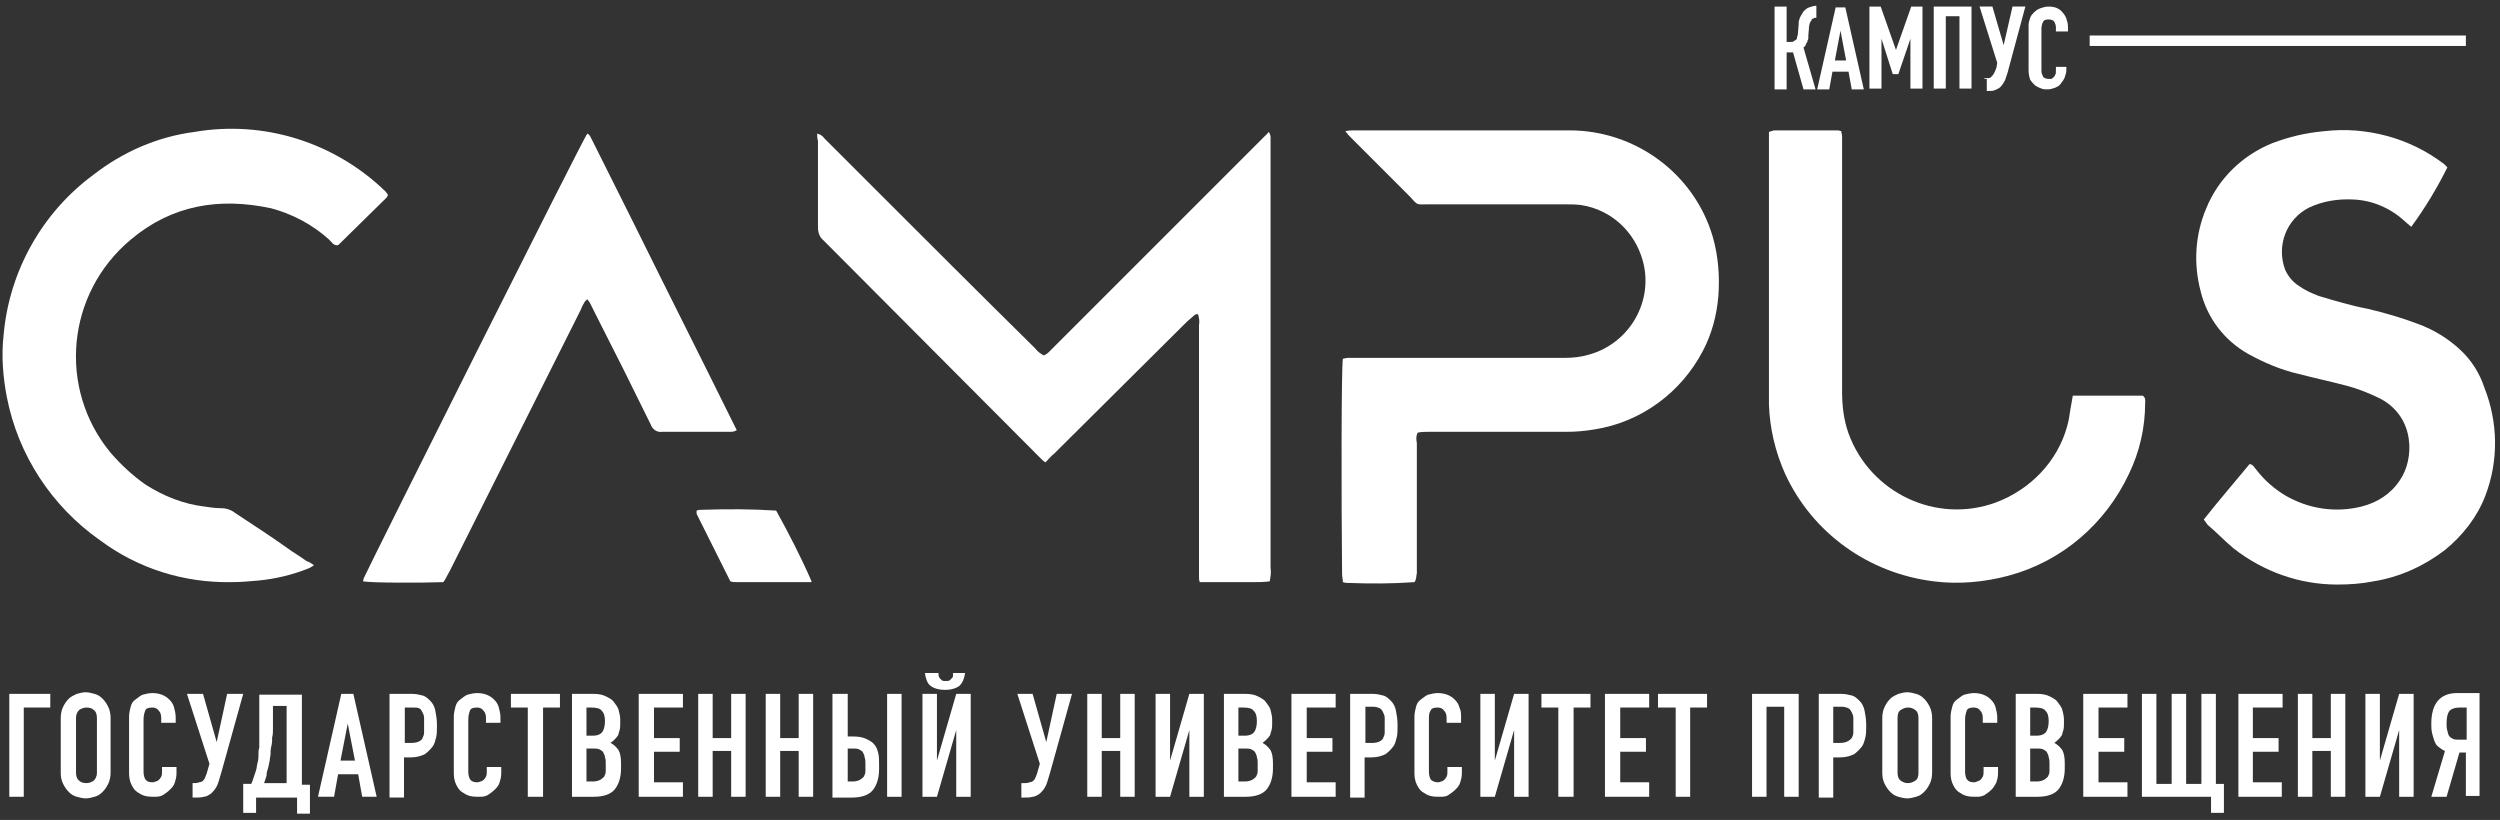 <svg width="311" height="102" viewBox="0 0 311 102" fill="none" xmlns="http://www.w3.org/2000/svg">
<rect x="0" y="0" width="311" height="102" fill="#333333" stroke="none"/>
<g clip-path="url(#clip0_218_464)">
<path d="M225.856 2.218C225.756 2.218 225.656 2.218 225.556 2.318C225.456 2.318 225.356 2.418 225.356 2.518C225.256 2.618 225.256 2.718 225.156 2.818C225.156 2.918 225.056 3.118 225.056 3.218L224.956 4.418C224.956 4.518 224.956 4.618 224.956 4.718C224.956 4.818 224.956 4.918 224.856 5.018C224.856 5.118 224.856 5.218 224.756 5.318C224.656 5.418 224.656 5.618 224.556 5.718C224.456 5.818 224.356 5.918 224.356 5.918L225.856 11.118H224.356L223.056 6.518H222.256V11.118H220.756V0.818H222.256V5.218H222.756C222.956 5.218 223.056 5.218 223.156 5.118C223.256 5.018 223.356 5.018 223.456 4.918C223.556 4.818 223.556 4.718 223.556 4.618C223.556 4.518 223.656 4.418 223.656 4.218L223.756 3.018C223.756 3.018 223.756 2.918 223.756 2.818C223.756 2.718 223.756 2.518 223.856 2.418C223.856 2.218 223.956 2.118 224.056 1.918C224.156 1.718 224.256 1.618 224.356 1.418C224.556 1.218 224.756 1.018 225.056 0.918C225.356 0.818 225.656 0.718 225.956 0.718V2.218H225.856Z" fill="white"/>
<path d="M226.057 11.118L228.357 0.918H229.557L231.857 11.118H230.357L229.957 8.918H227.957L227.557 11.118H226.057ZM229.657 7.518L228.957 3.818L228.257 7.518H229.657Z" fill="white"/>
<path d="M232.557 11.118V0.818H233.957L235.857 6.218L237.757 0.818H239.157V11.018H237.657V4.818L236.157 9.218H235.457L234.057 4.818V11.018H232.557V11.118Z" fill="white"/>
<path d="M240.557 11.118V0.818H245.257V11.018H243.757V2.018H242.057V11.018H240.557V11.118Z" fill="white"/>
<path d="M246.856 9.717C246.956 9.717 247.156 9.717 247.356 9.717C247.556 9.717 247.656 9.617 247.756 9.517C247.856 9.417 247.956 9.317 248.056 9.117C248.156 8.917 248.256 8.717 248.356 8.417L248.456 7.817L246.256 0.817H247.856L249.256 5.617L250.356 0.817H251.956L249.856 8.617C249.756 9.117 249.556 9.517 249.456 9.917C249.256 10.317 249.056 10.617 248.856 10.817C248.656 11.017 248.356 11.117 248.156 11.217C247.956 11.317 247.656 11.317 247.356 11.317H247.156V9.817H246.856V9.717Z" fill="white"/>
<path d="M257.055 8.117V8.717C257.055 9.017 256.955 9.317 256.855 9.617C256.755 9.917 256.555 10.117 256.355 10.417C256.155 10.717 255.855 10.817 255.655 10.917C255.355 11.017 255.055 11.117 254.755 11.117C254.455 11.117 254.155 11.117 253.955 11.017C253.655 10.917 253.455 10.817 253.155 10.617C252.955 10.417 252.755 10.217 252.555 9.917C252.455 9.617 252.355 9.217 252.355 8.717V3.117C252.355 2.817 252.455 2.517 252.555 2.217C252.655 1.917 252.855 1.717 253.055 1.517C253.255 1.317 253.555 1.117 253.855 1.017C254.155 0.917 254.455 0.817 254.855 0.817C255.555 0.817 256.155 1.017 256.555 1.517C256.755 1.717 256.955 2.017 257.055 2.317C257.155 2.617 257.255 2.917 257.255 3.317V3.917H255.755V3.417C255.755 3.117 255.655 2.917 255.555 2.717C255.455 2.517 255.155 2.417 254.855 2.417C254.455 2.417 254.255 2.517 254.155 2.717C254.055 2.917 253.955 3.217 253.955 3.617V8.817C253.955 9.117 254.055 9.317 254.155 9.517C254.255 9.717 254.555 9.817 254.855 9.817C254.955 9.817 255.055 9.817 255.155 9.817C255.255 9.817 255.355 9.717 255.455 9.617C255.555 9.517 255.655 9.417 255.655 9.317C255.755 9.217 255.755 9.017 255.755 8.817V8.317H257.055V8.117Z" fill="white"/>
<path d="M306.755 4.417H259.955V5.717H306.755V4.417Z" fill="white"/>
<path d="M1.156 99.117V86.317H6.256V88.017H2.956V99.117H1.156Z" fill="white"/>
<path d="M7.557 89.318C7.557 88.818 7.657 88.318 7.857 87.918C8.057 87.518 8.257 87.218 8.557 86.918C8.857 86.618 9.157 86.518 9.557 86.318C9.957 86.218 10.257 86.118 10.657 86.118C11.057 86.118 11.357 86.218 11.757 86.318C12.157 86.418 12.457 86.618 12.757 86.918C13.057 87.218 13.257 87.518 13.457 87.918C13.657 88.318 13.757 88.818 13.757 89.318V96.118C13.757 96.618 13.657 97.118 13.457 97.518C13.257 97.918 13.057 98.218 12.757 98.518C12.457 98.818 12.157 99.018 11.757 99.118C11.357 99.218 11.057 99.318 10.657 99.318C10.257 99.318 9.957 99.218 9.557 99.118C9.157 99.018 8.857 98.818 8.557 98.518C8.257 98.218 8.057 97.918 7.857 97.518C7.657 97.118 7.557 96.718 7.557 96.118V89.318ZM9.457 96.118C9.457 96.518 9.557 96.918 9.857 97.118C10.057 97.318 10.357 97.418 10.757 97.418C11.057 97.418 11.357 97.318 11.657 97.118C11.857 96.918 12.057 96.618 12.057 96.118V89.318C12.057 88.918 11.957 88.518 11.657 88.318C11.457 88.118 11.157 88.018 10.757 88.018C10.457 88.018 10.157 88.118 9.857 88.318C9.657 88.518 9.457 88.818 9.457 89.318V96.118Z" fill="white"/>
<path d="M21.957 95.418V96.218C21.957 96.618 21.857 97.018 21.757 97.318C21.657 97.718 21.357 98.018 21.157 98.218C20.857 98.518 20.557 98.718 20.257 98.918C19.857 99.118 19.557 99.118 19.157 99.118C18.857 99.118 18.457 99.118 18.057 99.018C17.657 98.918 17.357 98.718 17.057 98.518C16.757 98.318 16.557 98.018 16.357 97.618C16.157 97.218 16.057 96.718 16.057 96.218V89.118C16.057 88.718 16.157 88.318 16.257 87.918C16.357 87.518 16.557 87.218 16.857 87.018C17.157 86.818 17.457 86.518 17.757 86.418C18.157 86.318 18.557 86.218 18.957 86.218C19.857 86.218 20.557 86.518 21.057 87.018C21.357 87.318 21.557 87.618 21.657 88.018C21.757 88.418 21.857 88.818 21.857 89.218V89.918H20.057V89.318C20.057 88.918 19.957 88.618 19.757 88.418C19.557 88.118 19.257 88.018 18.957 88.018C18.457 88.018 18.157 88.118 18.057 88.418C17.957 88.718 17.857 89.018 17.857 89.518V96.018C17.857 96.418 17.957 96.718 18.057 96.918C18.257 97.218 18.557 97.318 18.957 97.318C19.057 97.318 19.157 97.318 19.357 97.218C19.457 97.218 19.657 97.118 19.757 97.018C19.857 96.918 19.957 96.818 20.057 96.618C20.157 96.418 20.157 96.218 20.157 96.018V95.418H21.957Z" fill="white"/>
<path d="M24.156 97.417C24.356 97.417 24.556 97.417 24.756 97.317C24.956 97.317 25.156 97.217 25.256 97.117C25.356 97.017 25.456 96.917 25.556 96.617C25.656 96.417 25.756 96.117 25.856 95.717L26.056 95.017L23.256 86.317H25.256L26.956 92.317L28.256 86.317H30.256L27.556 96.017C27.356 96.617 27.256 97.117 27.056 97.617C26.856 98.117 26.556 98.417 26.256 98.717C25.956 98.917 25.656 99.117 25.356 99.117C25.056 99.217 24.656 99.217 24.256 99.217H23.956V97.417H24.156Z" fill="white"/>
<path d="M31.856 99.118V101.117H30.256V97.517H31.256C31.356 97.317 31.456 97.017 31.556 96.718C31.656 96.418 31.756 96.118 31.856 95.817C31.956 95.517 31.956 95.118 32.056 94.817C32.156 94.517 32.156 94.118 32.156 93.817C32.156 93.517 32.156 93.317 32.256 93.017C32.256 92.718 32.256 92.418 32.256 92.017C32.256 91.618 32.256 91.317 32.256 91.017C32.256 90.718 32.256 90.418 32.256 90.118V86.418H37.556V97.618H38.556V101.217H36.956V99.218H31.856V99.118ZM33.956 87.918V90.017C33.956 90.218 33.956 90.418 33.956 90.718C33.956 91.017 33.956 91.418 33.856 91.718C33.856 92.118 33.856 92.418 33.756 92.817C33.656 93.218 33.656 93.517 33.656 93.817C33.656 94.017 33.556 94.317 33.556 94.618C33.456 94.918 33.456 95.218 33.356 95.517C33.256 95.817 33.156 96.118 33.156 96.517C33.056 96.817 32.956 97.118 32.856 97.418H35.656V87.817H33.956V87.918Z" fill="white"/>
<path d="M39.557 99.117L42.457 86.317H43.957L46.857 99.117H45.057L44.557 96.317H42.057L41.557 99.117H39.557ZM44.157 94.617L43.257 90.017L42.357 94.617H44.157Z" fill="white"/>
<path d="M48.457 99.117V86.317H51.257C51.757 86.317 52.157 86.417 52.557 86.517C52.957 86.617 53.257 86.917 53.557 87.217C53.857 87.517 54.057 87.917 54.157 88.417C54.257 88.917 54.357 89.517 54.357 90.217C54.357 90.817 54.357 91.317 54.257 91.717C54.157 92.117 54.057 92.517 53.857 92.817C53.557 93.217 53.257 93.517 52.857 93.817C52.457 94.017 51.857 94.217 51.157 94.217H50.257V99.217H48.457V99.117ZM50.357 88.017V92.417H51.257C51.657 92.417 51.957 92.317 52.157 92.217C52.357 92.117 52.557 91.917 52.557 91.817C52.657 91.617 52.757 91.417 52.757 91.117C52.757 90.817 52.757 90.517 52.757 90.217C52.757 89.917 52.757 89.617 52.757 89.317C52.757 89.017 52.657 88.817 52.557 88.617C52.457 88.417 52.357 88.217 52.157 88.117C51.957 88.017 51.657 88.017 51.257 88.017H50.357Z" fill="white"/>
<path d="M62.355 95.418V96.218C62.355 96.618 62.255 97.018 62.155 97.318C62.055 97.718 61.755 98.018 61.555 98.218C61.255 98.518 60.955 98.718 60.655 98.918C60.255 99.118 59.955 99.118 59.555 99.118C59.255 99.118 58.855 99.118 58.455 99.018C58.055 98.918 57.755 98.718 57.455 98.518C57.155 98.318 56.955 98.018 56.755 97.618C56.555 97.218 56.455 96.718 56.455 96.218V89.118C56.455 88.718 56.555 88.318 56.655 87.918C56.755 87.518 56.955 87.218 57.255 87.018C57.555 86.818 57.855 86.518 58.155 86.418C58.555 86.318 58.955 86.218 59.355 86.218C60.255 86.218 60.955 86.518 61.455 87.018C61.755 87.318 61.955 87.618 62.055 88.018C62.155 88.418 62.255 88.818 62.255 89.218V89.918H60.455V89.318C60.455 88.918 60.355 88.618 60.155 88.418C59.955 88.118 59.655 88.018 59.355 88.018C58.855 88.018 58.555 88.118 58.455 88.418C58.355 88.718 58.255 89.018 58.255 89.518V96.018C58.255 96.418 58.355 96.718 58.455 96.918C58.655 97.218 58.955 97.318 59.355 97.318C59.455 97.318 59.555 97.318 59.755 97.218C59.855 97.218 60.055 97.118 60.155 97.018C60.255 96.918 60.355 96.818 60.455 96.618C60.555 96.418 60.555 96.218 60.555 96.018V95.418H62.355Z" fill="white"/>
<path d="M65.657 99.118V88.018H63.557V86.318H69.657V88.018H67.557V99.118H65.657Z" fill="white"/>
<path d="M71.156 99.118V86.318H73.856C74.456 86.318 74.956 86.418 75.356 86.618C75.756 86.818 76.156 87.018 76.356 87.318C76.556 87.618 76.856 87.918 76.956 88.318C77.056 88.718 77.156 89.118 77.156 89.518V90.018C77.156 90.318 77.156 90.618 77.056 90.918C76.956 91.118 76.956 91.418 76.856 91.518C76.656 91.818 76.356 92.118 75.956 92.418C76.356 92.618 76.656 92.918 76.956 93.318C77.156 93.718 77.256 94.218 77.256 94.918V95.618C77.256 96.718 76.956 97.618 76.456 98.218C75.956 98.818 75.056 99.118 73.856 99.118H71.156ZM72.956 88.018V91.518H73.756C74.356 91.518 74.756 91.318 74.956 91.018C75.156 90.718 75.256 90.218 75.256 89.718C75.256 89.118 75.156 88.718 74.856 88.418C74.656 88.118 74.156 88.018 73.556 88.018H72.956ZM72.956 93.118V97.218H73.756C74.156 97.218 74.456 97.118 74.656 97.018C74.856 96.918 75.056 96.718 75.156 96.618C75.256 96.418 75.356 96.218 75.356 95.918C75.356 95.618 75.356 95.318 75.356 95.018C75.356 94.718 75.356 94.418 75.256 94.218C75.256 94.018 75.156 93.818 75.056 93.618C74.956 93.418 74.756 93.318 74.556 93.218C74.356 93.118 74.056 93.118 73.756 93.118H72.956Z" fill="white"/>
<path d="M79.457 99.118V86.318H84.957V88.018H81.357V91.818H84.557V93.518H81.357V97.318H84.957V99.118H79.457Z" fill="white"/>
<path d="M86.857 99.118V86.318H88.657V91.818H90.957V86.318H92.757V99.118H90.957V93.418H88.657V99.118H86.857Z" fill="white"/>
<path d="M95.256 99.118V86.318H97.056V91.818H99.356V86.318H101.156V99.118H99.356V93.418H97.056V99.118H95.256Z" fill="white"/>
<path d="M103.657 86.318H105.457V91.618H106.157C106.757 91.618 107.357 91.718 107.757 91.918C108.157 92.118 108.557 92.318 108.757 92.618C109.057 92.918 109.157 93.318 109.257 93.718C109.357 94.118 109.357 94.518 109.357 95.018V95.718C109.357 96.818 109.057 97.718 108.557 98.318C108.057 98.918 107.157 99.218 105.957 99.218H103.557V86.318H103.657ZM105.457 93.118V97.218H106.057C106.457 97.218 106.757 97.118 106.957 97.018C107.157 96.918 107.357 96.718 107.457 96.618C107.557 96.418 107.657 96.218 107.657 95.918C107.657 95.618 107.657 95.318 107.657 95.018C107.657 94.718 107.657 94.418 107.557 94.218C107.557 94.018 107.457 93.818 107.357 93.618C107.257 93.418 107.057 93.318 106.857 93.218C106.657 93.118 106.357 93.118 106.057 93.118H105.457ZM110.357 99.118V86.318H112.157V99.118H110.357Z" fill="white"/>
<path d="M118.956 99.118V90.818L116.556 99.118H114.756V86.318H116.556V94.618L118.956 86.318H120.756V99.118H118.956ZM116.756 83.718C116.756 83.818 116.756 83.918 116.756 84.018C116.756 84.118 116.856 84.218 116.856 84.318C116.956 84.418 117.056 84.518 117.156 84.618C117.256 84.718 117.456 84.718 117.656 84.718C117.856 84.718 118.056 84.718 118.156 84.618C118.256 84.518 118.356 84.418 118.456 84.318C118.556 84.218 118.556 84.118 118.556 84.018C118.556 83.918 118.556 83.818 118.556 83.718H120.056C119.956 84.418 119.756 84.918 119.356 85.318C118.956 85.618 118.356 85.818 117.556 85.818C116.756 85.818 116.156 85.618 115.756 85.318C115.356 85.018 115.156 84.418 115.056 83.718H116.756Z" fill="white"/>
<path d="M127.457 97.418C127.657 97.418 127.857 97.418 128.057 97.318C128.257 97.318 128.457 97.218 128.557 97.118C128.657 97.018 128.757 96.918 128.857 96.618C128.957 96.418 129.057 96.118 129.157 95.718L129.357 95.018L126.557 86.318H128.457L130.157 92.318L131.457 86.318H133.357L130.657 96.018C130.457 96.618 130.357 97.118 130.157 97.618C129.957 98.118 129.657 98.418 129.357 98.718C129.057 98.918 128.757 99.118 128.457 99.118C128.157 99.218 127.757 99.218 127.357 99.218H127.057V97.418H127.457Z" fill="white"/>
<path d="M135.256 99.118V86.318H137.056V91.818H139.356V86.318H141.156V99.118H139.356V93.418H137.056V99.118H135.256Z" fill="white"/>
<path d="M147.956 99.118V90.818L145.556 99.118H143.756V86.318H145.556V94.618L147.956 86.318H149.756V99.118H147.956Z" fill="white"/>
<path d="M152.256 99.118V86.318H154.956C155.556 86.318 156.056 86.418 156.456 86.618C156.856 86.818 157.256 87.018 157.456 87.318C157.656 87.618 157.956 87.918 158.056 88.318C158.156 88.718 158.256 89.118 158.256 89.518V90.018C158.256 90.318 158.256 90.618 158.156 90.918C158.056 91.118 158.056 91.418 157.956 91.518C157.756 91.818 157.456 92.118 157.056 92.418C157.456 92.618 157.756 92.918 158.056 93.318C158.256 93.718 158.356 94.218 158.356 94.918V95.618C158.356 96.718 158.056 97.618 157.556 98.218C157.056 98.818 156.156 99.118 154.956 99.118H152.256ZM154.056 88.018V91.518H154.856C155.456 91.518 155.856 91.318 156.056 91.018C156.256 90.718 156.356 90.218 156.356 89.718C156.356 89.118 156.256 88.718 155.956 88.418C155.756 88.118 155.256 88.018 154.656 88.018H154.056ZM154.056 93.118V97.218H154.856C155.256 97.218 155.556 97.118 155.756 97.018C155.956 96.918 156.156 96.718 156.256 96.618C156.356 96.418 156.456 96.218 156.456 95.918C156.456 95.618 156.456 95.318 156.456 95.018C156.456 94.718 156.456 94.418 156.356 94.218C156.356 94.018 156.256 93.818 156.156 93.618C156.056 93.418 155.856 93.318 155.656 93.218C155.456 93.118 155.156 93.118 154.856 93.118H154.056Z" fill="white"/>
<path d="M160.656 99.118V86.318H166.156V88.018H162.556V91.818H165.756V93.518H162.556V97.318H166.156V99.118H160.656Z" fill="white"/>
<path d="M167.957 99.118V86.318H170.757C171.257 86.318 171.657 86.418 172.057 86.518C172.457 86.618 172.757 86.918 173.057 87.218C173.357 87.518 173.557 87.918 173.657 88.418C173.757 88.918 173.857 89.518 173.857 90.218C173.857 90.818 173.857 91.318 173.757 91.718C173.657 92.118 173.557 92.518 173.357 92.818C173.057 93.218 172.757 93.518 172.357 93.818C171.957 94.018 171.357 94.218 170.657 94.218H169.757V99.218H167.957V99.118ZM169.857 88.018V92.418H170.757C171.157 92.418 171.457 92.318 171.657 92.218C171.857 92.118 172.057 91.918 172.057 91.818C172.157 91.618 172.257 91.418 172.257 91.118C172.257 90.818 172.257 90.518 172.257 90.218C172.257 89.918 172.257 89.618 172.257 89.318C172.257 89.018 172.157 88.818 172.057 88.618C171.957 88.418 171.857 88.218 171.657 88.118C171.457 88.018 171.157 87.918 170.857 87.918H169.857V88.018Z" fill="white"/>
<path d="M181.857 95.418V96.218C181.857 96.618 181.757 97.018 181.657 97.318C181.557 97.718 181.257 98.018 181.057 98.218C180.757 98.518 180.457 98.718 180.157 98.918C179.857 99.118 179.457 99.118 179.057 99.118C178.757 99.118 178.357 99.118 177.957 99.018C177.557 98.918 177.257 98.718 176.957 98.518C176.657 98.318 176.457 98.018 176.257 97.618C176.057 97.218 175.957 96.718 175.957 96.218V89.118C175.957 88.718 176.057 88.318 176.157 87.918C176.257 87.518 176.457 87.218 176.757 87.018C177.057 86.818 177.357 86.518 177.657 86.418C178.057 86.318 178.457 86.218 178.857 86.218C179.757 86.218 180.457 86.518 180.957 87.018C181.257 87.318 181.457 87.618 181.557 88.018C181.757 88.418 181.757 88.818 181.757 89.218V89.918H179.957V89.318C179.957 88.918 179.857 88.618 179.657 88.418C179.457 88.118 179.157 88.018 178.857 88.018C178.357 88.018 178.057 88.118 177.957 88.418C177.757 88.718 177.757 89.018 177.757 89.518V96.018C177.757 96.418 177.857 96.718 177.957 96.918C178.057 97.118 178.457 97.318 178.857 97.318C178.957 97.318 179.057 97.318 179.257 97.218C179.357 97.218 179.557 97.118 179.657 97.018C179.757 96.918 179.857 96.818 179.957 96.618C180.057 96.418 180.057 96.218 180.057 96.018V95.418H181.857Z" fill="white"/>
<path d="M188.356 99.118V90.818L185.956 99.118H184.156V86.318H185.956V94.618L188.356 86.318H190.156V99.118H188.356Z" fill="white"/>
<path d="M193.856 99.118V88.018H191.756V86.318H197.856V88.018H195.756V99.118H193.856Z" fill="white"/>
<path d="M199.656 99.117V86.317H205.156V88.017H201.556V91.817H204.756V93.517H201.556V97.317H205.156V99.117H199.656Z" fill="white"/>
<path d="M208.456 99.118V88.018H206.256V86.318H212.356V88.018H210.256V99.118H208.456Z" fill="white"/>
<path d="M217.955 99.118V86.318H223.755V99.118H221.955V87.918H219.755V99.118H217.955Z" fill="white"/>
<path d="M226.256 99.118V86.318H229.056C229.556 86.318 229.956 86.418 230.356 86.518C230.756 86.618 231.056 86.918 231.356 87.218C231.656 87.518 231.856 87.918 231.956 88.418C232.056 88.918 232.156 89.518 232.156 90.218C232.156 90.818 232.156 91.318 232.056 91.718C231.956 92.118 231.856 92.518 231.656 92.818C231.356 93.218 231.056 93.518 230.656 93.818C230.256 94.018 229.656 94.218 228.956 94.218H228.056V99.218H226.256V99.118ZM228.056 88.018V92.418H228.956C229.356 92.418 229.656 92.318 229.856 92.218C230.056 92.118 230.256 91.918 230.356 91.818C230.456 91.618 230.556 91.418 230.556 91.118C230.556 90.818 230.556 90.518 230.556 90.218C230.556 89.918 230.556 89.618 230.556 89.318C230.556 89.018 230.456 88.818 230.356 88.618C230.256 88.418 230.156 88.218 229.956 88.118C229.756 88.018 229.456 87.918 229.156 87.918H228.056V88.018Z" fill="white"/>
<path d="M234.156 89.318C234.156 88.818 234.256 88.318 234.456 87.918C234.656 87.518 234.856 87.218 235.156 86.918C235.456 86.618 235.756 86.518 236.156 86.318C236.556 86.218 236.856 86.118 237.256 86.118C237.656 86.118 237.956 86.218 238.356 86.318C238.756 86.418 239.056 86.618 239.356 86.918C239.656 87.218 239.856 87.518 240.056 87.918C240.256 88.318 240.356 88.818 240.356 89.318V96.118C240.356 96.618 240.256 97.118 240.056 97.518C239.856 97.918 239.656 98.218 239.356 98.518C239.056 98.818 238.756 99.018 238.356 99.118C237.956 99.218 237.656 99.318 237.256 99.318C236.856 99.318 236.556 99.218 236.156 99.118C235.756 99.018 235.456 98.818 235.156 98.518C234.856 98.218 234.656 97.918 234.456 97.518C234.256 97.118 234.156 96.718 234.156 96.118V89.318ZM236.056 96.118C236.056 96.518 236.156 96.918 236.456 97.118C236.756 97.318 236.956 97.418 237.356 97.418C237.656 97.418 237.956 97.318 238.256 97.118C238.556 96.918 238.656 96.618 238.656 96.118V89.318C238.656 88.918 238.556 88.518 238.256 88.318C237.956 88.118 237.756 88.018 237.356 88.018C237.056 88.018 236.756 88.118 236.456 88.318C236.156 88.518 236.056 88.818 236.056 89.318V96.118Z" fill="white"/>
<path d="M248.556 95.418V96.218C248.556 96.618 248.456 97.018 248.356 97.318C248.156 97.718 247.956 98.018 247.756 98.218C247.456 98.518 247.156 98.718 246.856 98.918C246.456 99.118 246.156 99.118 245.756 99.118C245.456 99.118 245.056 99.118 244.656 99.018C244.256 98.918 243.956 98.718 243.656 98.518C243.356 98.318 243.156 98.018 242.956 97.618C242.756 97.218 242.656 96.718 242.656 96.218V89.118C242.656 88.718 242.756 88.318 242.856 87.918C242.956 87.518 243.156 87.218 243.456 87.018C243.756 86.818 244.056 86.518 244.356 86.418C244.756 86.318 245.156 86.218 245.556 86.218C246.456 86.218 247.156 86.518 247.656 87.018C247.956 87.318 248.156 87.618 248.256 88.018C248.356 88.418 248.456 88.818 248.456 89.218V89.918H246.656V89.318C246.656 88.918 246.556 88.618 246.356 88.418C246.156 88.118 245.856 88.018 245.556 88.018C245.056 88.018 244.756 88.118 244.656 88.418C244.556 88.718 244.456 89.018 244.456 89.518V96.018C244.456 96.418 244.556 96.718 244.656 96.918C244.856 97.218 245.156 97.318 245.556 97.318C245.656 97.318 245.756 97.318 245.956 97.218C246.156 97.118 246.256 97.118 246.356 97.018C246.456 96.918 246.556 96.818 246.656 96.618C246.756 96.418 246.756 96.218 246.756 96.018V95.418H248.556Z" fill="white"/>
<path d="M250.756 99.118V86.318H253.456C254.056 86.318 254.556 86.418 254.956 86.618C255.356 86.818 255.756 87.018 255.956 87.318C256.156 87.618 256.456 87.918 256.556 88.318C256.656 88.718 256.756 89.118 256.756 89.518V90.018C256.756 90.318 256.756 90.618 256.656 90.918C256.556 91.118 256.556 91.418 256.456 91.518C256.256 91.818 255.956 92.118 255.556 92.418C255.956 92.618 256.256 92.918 256.556 93.318C256.756 93.718 256.856 94.218 256.856 94.918V95.618C256.856 96.718 256.556 97.618 256.056 98.218C255.556 98.818 254.656 99.118 253.456 99.118H250.756ZM252.556 88.018V91.518H253.356C253.956 91.518 254.356 91.318 254.556 91.018C254.756 90.718 254.856 90.218 254.856 89.718C254.856 89.118 254.756 88.718 254.456 88.418C254.256 88.118 253.756 88.018 253.156 88.018H252.556ZM252.556 93.118V97.218H253.356C253.756 97.218 254.056 97.118 254.256 97.018C254.456 96.918 254.656 96.718 254.756 96.618C254.856 96.418 254.956 96.218 254.956 95.918C254.956 95.618 254.956 95.318 254.956 95.018C254.956 94.718 254.956 94.418 254.856 94.218C254.856 94.018 254.756 93.818 254.656 93.618C254.556 93.418 254.356 93.318 254.156 93.218C253.956 93.118 253.656 93.118 253.356 93.118H252.556Z" fill="white"/>
<path d="M259.156 99.118V86.318H264.656V88.018H261.056V91.818H264.256V93.518H261.056V97.318H264.656V99.118H259.156Z" fill="white"/>
<path d="M266.455 99.118V86.318H268.255V97.518H270.155V86.318H271.955V97.518H273.855V86.318H275.655V97.518H276.655V101.118H275.055V99.118H266.455Z" fill="white"/>
<path d="M278.455 99.118V86.318H283.955V88.018H280.255V91.818H283.455V93.518H280.255V97.318H283.855V99.118H278.455Z" fill="white"/>
<path d="M285.855 99.118V86.318H287.655V91.818H289.955V86.318H291.755V99.118H289.955V93.418H287.655V99.118H285.855Z" fill="white"/>
<path d="M298.456 99.118V90.818L296.056 99.118H294.256V86.318H296.056V94.618L298.456 86.318H300.256V99.118H298.456Z" fill="white"/>
<path d="M306.755 99.118V93.618H305.955L304.355 99.118H302.455L304.155 93.418C303.855 93.318 303.655 93.118 303.355 92.918C303.055 92.718 302.955 92.418 302.855 92.218C302.755 91.918 302.655 91.618 302.555 91.218C302.455 90.818 302.455 90.418 302.455 90.018C302.455 87.518 303.555 86.218 305.655 86.218H308.455V99.018H306.755V99.118ZM305.955 88.018C305.355 88.018 304.855 88.218 304.655 88.518C304.455 88.818 304.355 89.318 304.355 90.018C304.355 90.318 304.355 90.618 304.455 90.918C304.555 91.218 304.555 91.418 304.655 91.518C304.755 91.718 304.955 91.818 305.155 91.918C305.355 92.018 305.655 92.018 305.955 92.018H306.855V88.018H305.955Z" fill="white"/>
<path d="M101.656 16.617C102.056 16.718 102.356 16.918 102.556 17.218C104.356 19.017 106.056 20.718 107.856 22.517C114.856 29.517 121.756 36.417 128.756 43.318C129.056 43.718 129.456 44.017 129.856 44.218C130.056 44.117 130.256 44.017 130.456 43.818C130.756 43.517 131.156 43.117 131.456 42.818L157.056 17.218L157.856 16.418C157.956 16.517 157.956 16.718 158.056 16.918C158.056 17.218 158.056 17.617 158.056 17.918V70.618C158.156 71.218 158.056 71.718 157.956 72.317C157.256 72.418 156.456 72.418 155.756 72.418H151.456H149.256C149.156 72.218 149.156 71.918 149.156 71.718C149.156 71.418 149.156 71.017 149.156 70.718V40.417C149.256 40.017 149.156 39.517 149.056 39.117C148.856 39.017 148.656 39.117 148.456 39.318L147.656 40.017L131.156 56.417C130.756 56.718 130.456 57.117 130.056 57.517C129.856 57.417 129.656 57.218 129.456 57.017C120.456 48.017 111.456 38.917 102.456 29.918C101.956 29.517 101.756 28.918 101.756 28.317C101.756 24.718 101.756 21.117 101.756 17.517C101.656 17.218 101.656 16.918 101.656 16.617Z" fill="white"/>
<path d="M175.956 72.418C173.256 72.618 170.456 72.618 167.756 72.518C167.556 72.518 167.356 72.518 167.056 72.418C167.056 72.118 166.956 71.718 166.956 71.418C166.856 62.118 166.856 45.618 167.056 44.618C167.256 44.618 167.456 44.518 167.656 44.518C168.056 44.518 168.456 44.518 168.856 44.518C177.456 44.518 186.056 44.518 194.656 44.518C195.656 44.518 196.656 44.418 197.656 44.118C202.756 42.718 205.756 37.418 204.356 32.418C203.356 28.818 200.456 26.118 196.756 25.518C196.056 25.418 195.356 25.418 194.656 25.418H177.656C176.156 25.418 176.456 25.618 175.356 24.418L168.056 17.118C167.856 16.918 167.656 16.718 167.356 16.318C167.756 16.218 168.256 16.218 168.756 16.218H195.256C203.456 16.218 210.756 21.618 213.056 29.418C213.756 31.818 213.956 34.418 213.756 36.918C213.556 39.218 212.956 41.518 211.856 43.618C209.156 48.818 204.156 52.518 198.356 53.418C197.156 53.618 196.056 53.718 194.856 53.718C189.156 53.718 183.456 53.718 177.756 53.718C177.256 53.718 176.856 53.718 176.356 53.818C176.156 54.218 176.156 54.618 176.256 55.118C176.256 58.518 176.256 61.818 176.256 65.218C176.256 67.218 176.256 69.218 176.256 71.318C176.156 71.618 176.256 72.018 175.956 72.418Z" fill="white"/>
<path d="M274.157 64.618C276.057 62.218 277.957 60.018 279.857 57.718C280.357 57.818 280.457 58.218 280.757 58.518C281.757 59.818 282.957 60.818 284.257 61.618C287.157 63.318 290.557 63.818 293.757 63.018C295.757 62.518 297.457 61.418 298.557 59.718C300.357 57.118 300.457 51.918 296.157 49.618C294.757 48.918 293.257 48.318 291.657 47.918C289.757 47.418 287.857 47.018 285.957 46.518C283.757 46.018 281.657 45.118 279.657 44.018C276.657 42.318 274.557 39.518 273.757 36.218C272.857 32.818 273.057 29.218 274.457 25.918C275.957 22.218 278.957 19.318 282.657 17.818C284.757 17.018 286.857 16.518 289.157 16.318C291.757 16.018 294.357 16.218 296.957 16.918C299.557 17.618 301.957 18.818 304.057 20.418C304.157 20.518 304.357 20.718 304.457 20.818C303.157 23.418 301.657 25.918 299.957 28.218L299.257 27.618C297.457 25.918 295.157 24.918 292.757 24.818C290.857 24.718 288.957 25.018 287.257 25.818C284.457 27.218 283.157 30.518 284.257 33.518C284.657 34.418 285.257 35.118 286.057 35.618C286.757 36.118 287.657 36.518 288.457 36.818C290.457 37.418 292.457 38.018 294.557 38.418C296.657 38.918 298.757 39.518 300.857 40.318C302.757 41.018 304.557 42.118 306.057 43.518C307.457 44.818 308.457 46.418 309.057 48.218C310.757 52.518 310.857 57.318 309.157 61.718C308.157 64.318 306.357 66.618 304.157 68.418C301.557 70.418 298.457 71.818 295.257 72.318C293.757 72.618 292.257 72.718 290.757 72.718C286.057 72.718 281.557 71.118 277.857 68.218C276.757 67.318 275.757 66.218 274.657 65.318C274.457 65.018 274.257 64.818 274.157 64.618Z" fill="white"/>
<path d="M39.055 70.317C38.855 70.417 38.655 70.617 38.355 70.717C36.355 71.517 34.255 72.017 32.155 72.217C31.055 72.317 29.955 72.417 28.755 72.417C22.855 72.517 17.155 70.717 12.455 67.217C6.455 63.017 2.255 56.617 0.855 49.417C0.355 46.817 0.155 44.217 0.455 41.617C1.155 33.717 5.255 26.417 11.655 21.717C15.255 18.917 19.555 17.017 24.155 16.417C32.855 14.917 41.655 17.717 47.955 23.817C48.055 23.917 48.155 24.117 48.255 24.217C48.255 24.317 48.155 24.517 48.055 24.617C46.155 26.517 44.155 28.417 42.255 30.317C42.155 30.417 42.055 30.517 41.955 30.517C41.455 30.517 41.255 30.117 40.955 29.817C38.855 27.917 36.355 26.617 33.755 25.917C27.255 24.517 21.355 25.517 16.255 29.817C8.255 36.517 7.155 48.317 13.755 56.317C15.055 57.817 16.555 59.217 18.155 60.317C20.355 61.717 22.855 62.717 25.455 63.017C26.155 63.117 26.755 63.217 27.455 63.217C28.155 63.217 28.755 63.417 29.255 63.817C31.355 65.217 33.555 66.617 35.655 68.117C36.455 68.717 37.355 69.217 38.155 69.817C38.555 69.917 38.755 70.117 39.055 70.317Z" fill="white"/>
<path d="M257.857 49.218C260.857 49.218 263.757 49.218 266.557 49.218C266.957 49.518 266.857 49.818 266.857 50.118C266.857 53.218 266.157 56.218 264.857 58.918C261.957 65.118 256.557 69.818 249.857 71.618C246.857 72.418 243.657 72.718 240.557 72.318C232.457 71.318 225.457 66.318 222.057 58.918C220.857 56.218 220.157 53.318 220.057 50.318C220.057 49.618 220.057 48.918 220.057 48.218V17.918C220.057 17.418 220.057 16.918 220.057 16.418C220.257 16.318 220.457 16.318 220.657 16.218H228.657C228.757 16.218 228.957 16.318 229.057 16.318C229.057 16.518 229.157 16.718 229.157 17.018C229.157 17.418 229.157 17.818 229.157 18.218V48.718C229.157 50.518 229.357 52.218 229.957 53.918C232.657 61.318 240.857 65.218 248.257 62.518C252.557 60.918 255.957 57.418 257.157 53.018C257.357 52.318 257.457 51.618 257.557 50.918C257.657 50.318 257.757 49.818 257.857 49.218Z" fill="white"/>
<path d="M55.156 72.418C52.456 72.518 46.156 72.518 45.156 72.318C45.156 72.218 45.256 72.018 45.256 71.918C46.456 69.318 72.456 17.418 73.056 16.618C73.456 16.818 73.456 17.118 73.656 17.418L78.956 28.018C82.956 36.118 87.056 44.218 91.056 52.318L91.656 53.518C91.456 53.618 91.256 53.718 90.956 53.718C89.856 53.718 88.656 53.718 87.556 53.718C85.856 53.718 84.156 53.718 82.356 53.718C81.756 53.818 81.156 53.418 80.956 52.818C78.756 48.318 76.556 43.918 74.256 39.418C73.956 38.818 73.656 38.218 73.356 37.618C73.256 37.518 73.156 37.318 73.056 37.218C72.956 37.318 72.856 37.418 72.756 37.518C72.556 37.818 72.356 38.218 72.256 38.518L55.956 71.018C55.656 71.518 55.456 72.018 55.156 72.418Z" fill="white"/>
<path d="M86.656 63.518C86.856 63.418 87.156 63.418 87.356 63.418C90.456 63.318 93.456 63.318 96.556 63.518C98.156 66.418 99.656 69.318 100.956 72.318C100.956 72.318 100.956 72.418 100.856 72.418H100.756C97.756 72.418 94.656 72.418 91.656 72.418C91.456 72.418 91.156 72.418 90.856 72.318C89.456 69.518 88.056 66.718 86.656 63.918C86.656 63.818 86.656 63.618 86.656 63.518Z" fill="white"/>
</g>
<defs>
<clipPath id="clip0_218_464">
<rect width="310.068" height="100.5" fill="white" transform="translate(0.314 0.718)"/>
</clipPath>
</defs>
</svg>
